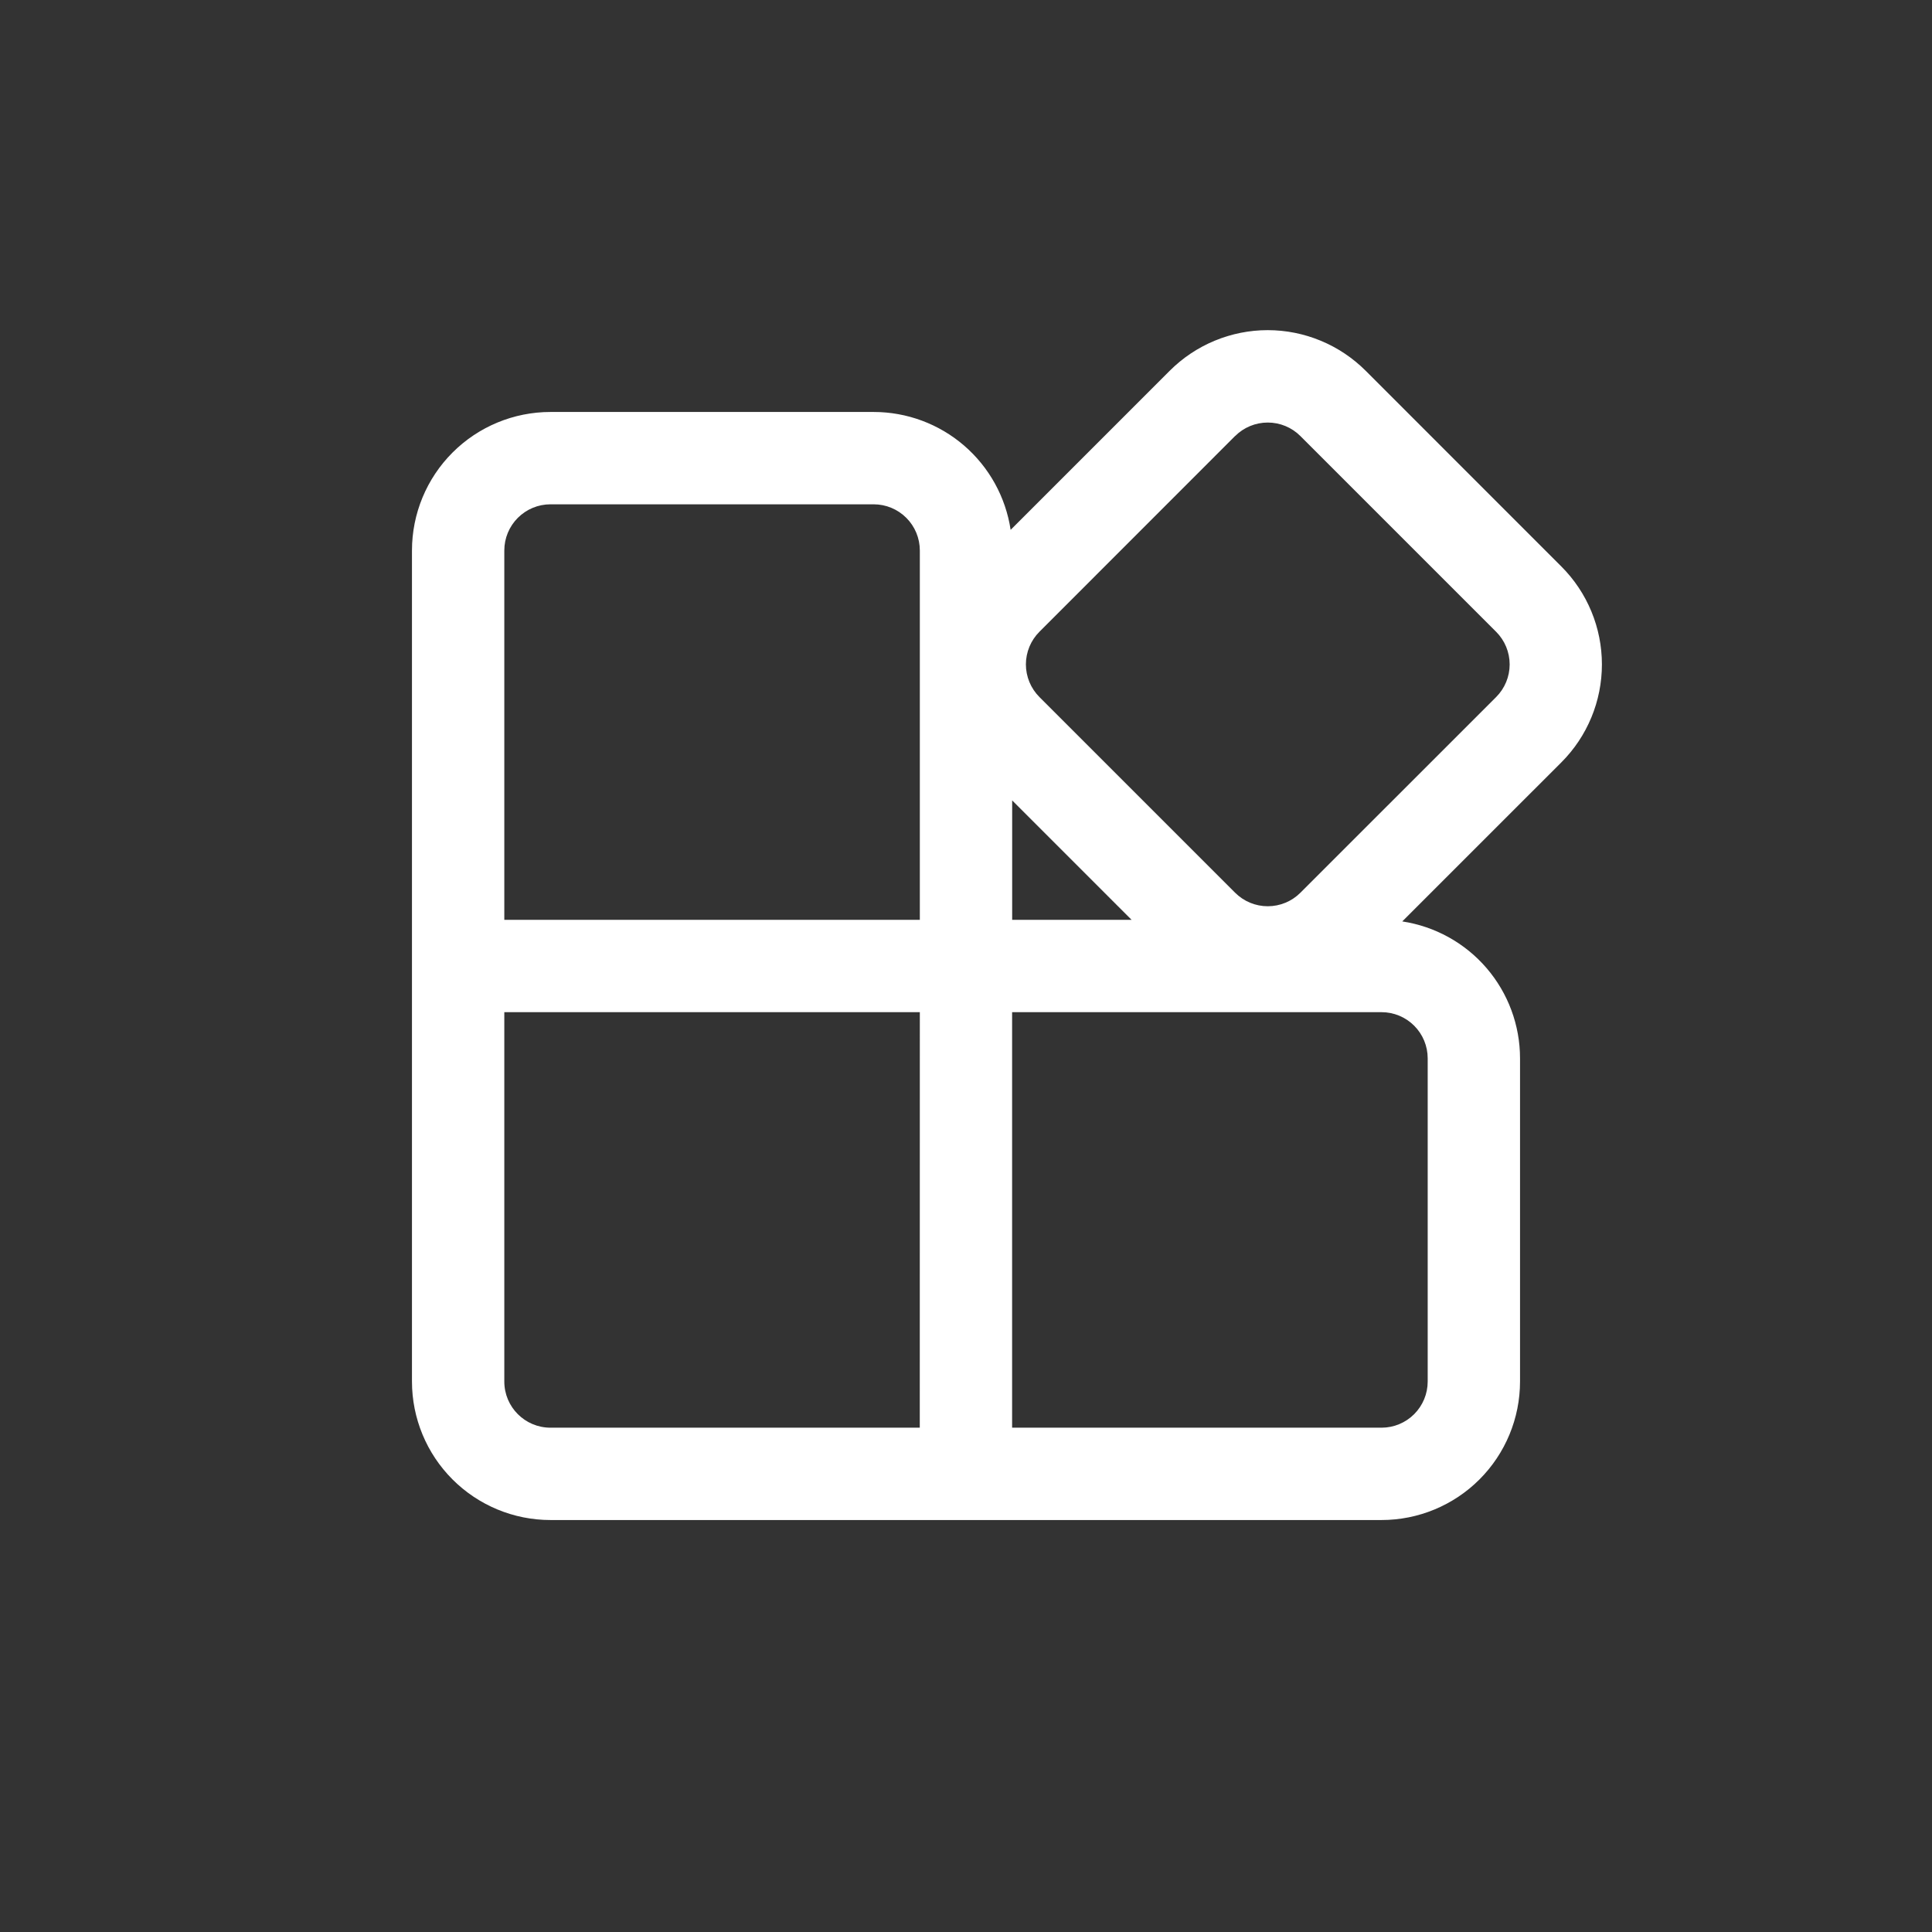 <svg width="68" height="68" viewBox="0 0 68 68" fill="none" xmlns="http://www.w3.org/2000/svg">
<rect x="0" y="0" width="68" height="68" fill="#333333" stroke="none"/>
<path d="M48.066 13.048L54.954 19.938C55.407 20.391 55.766 20.928 56.011 21.52C56.256 22.111 56.382 22.745 56.382 23.386C56.382 24.026 56.256 24.66 56.011 25.251C55.766 25.843 55.407 26.38 54.954 26.833L49.355 32.431C50.508 32.606 51.56 33.188 52.321 34.072C53.081 34.956 53.5 36.084 53.5 37.25V48.625C53.5 49.918 52.986 51.158 52.072 52.072C51.158 52.986 49.918 53.5 48.625 53.5H19.375C18.082 53.5 16.842 52.986 15.928 52.072C15.014 51.158 14.5 49.918 14.5 48.625V19.375C14.5 18.082 15.014 16.842 15.928 15.928C16.842 15.014 18.082 14.5 19.375 14.5H30.75C31.917 14.5 33.046 14.919 33.93 15.68C34.815 16.442 35.397 17.495 35.571 18.649L41.172 13.048C41.624 12.596 42.162 12.237 42.753 11.992C43.345 11.747 43.979 11.62 44.619 11.62C45.259 11.62 45.893 11.747 46.484 11.992C47.076 12.237 47.613 12.596 48.066 13.048ZM17.75 48.625C17.75 49.524 18.478 50.25 19.375 50.25H32.373L32.375 35.625H17.75V48.625ZM35.623 50.25H48.625C49.056 50.25 49.469 50.079 49.774 49.774C50.079 49.469 50.25 49.056 50.25 48.625V37.25C50.25 36.819 50.079 36.406 49.774 36.101C49.469 35.796 49.056 35.625 48.625 35.625H35.623V50.25ZM30.75 17.75H19.375C18.944 17.75 18.531 17.921 18.226 18.226C17.921 18.531 17.75 18.944 17.75 19.375V32.375H32.375V19.375C32.375 18.944 32.204 18.531 31.899 18.226C31.594 17.921 31.181 17.75 30.75 17.75ZM35.625 28.172V32.375H39.828L35.625 28.172ZM43.468 15.349L36.585 22.235C36.434 22.386 36.314 22.565 36.232 22.762C36.151 22.96 36.108 23.171 36.108 23.384C36.108 23.598 36.151 23.809 36.232 24.006C36.314 24.204 36.434 24.383 36.585 24.534L43.473 31.422C43.777 31.726 44.19 31.897 44.621 31.897C45.052 31.897 45.465 31.726 45.769 31.422L52.659 24.534C52.964 24.229 53.135 23.816 53.135 23.386C53.135 22.955 52.964 22.542 52.659 22.237L45.769 15.347C45.465 15.043 45.052 14.872 44.621 14.872C44.19 14.872 43.777 15.043 43.473 15.347" fill="white"/>
</svg>

